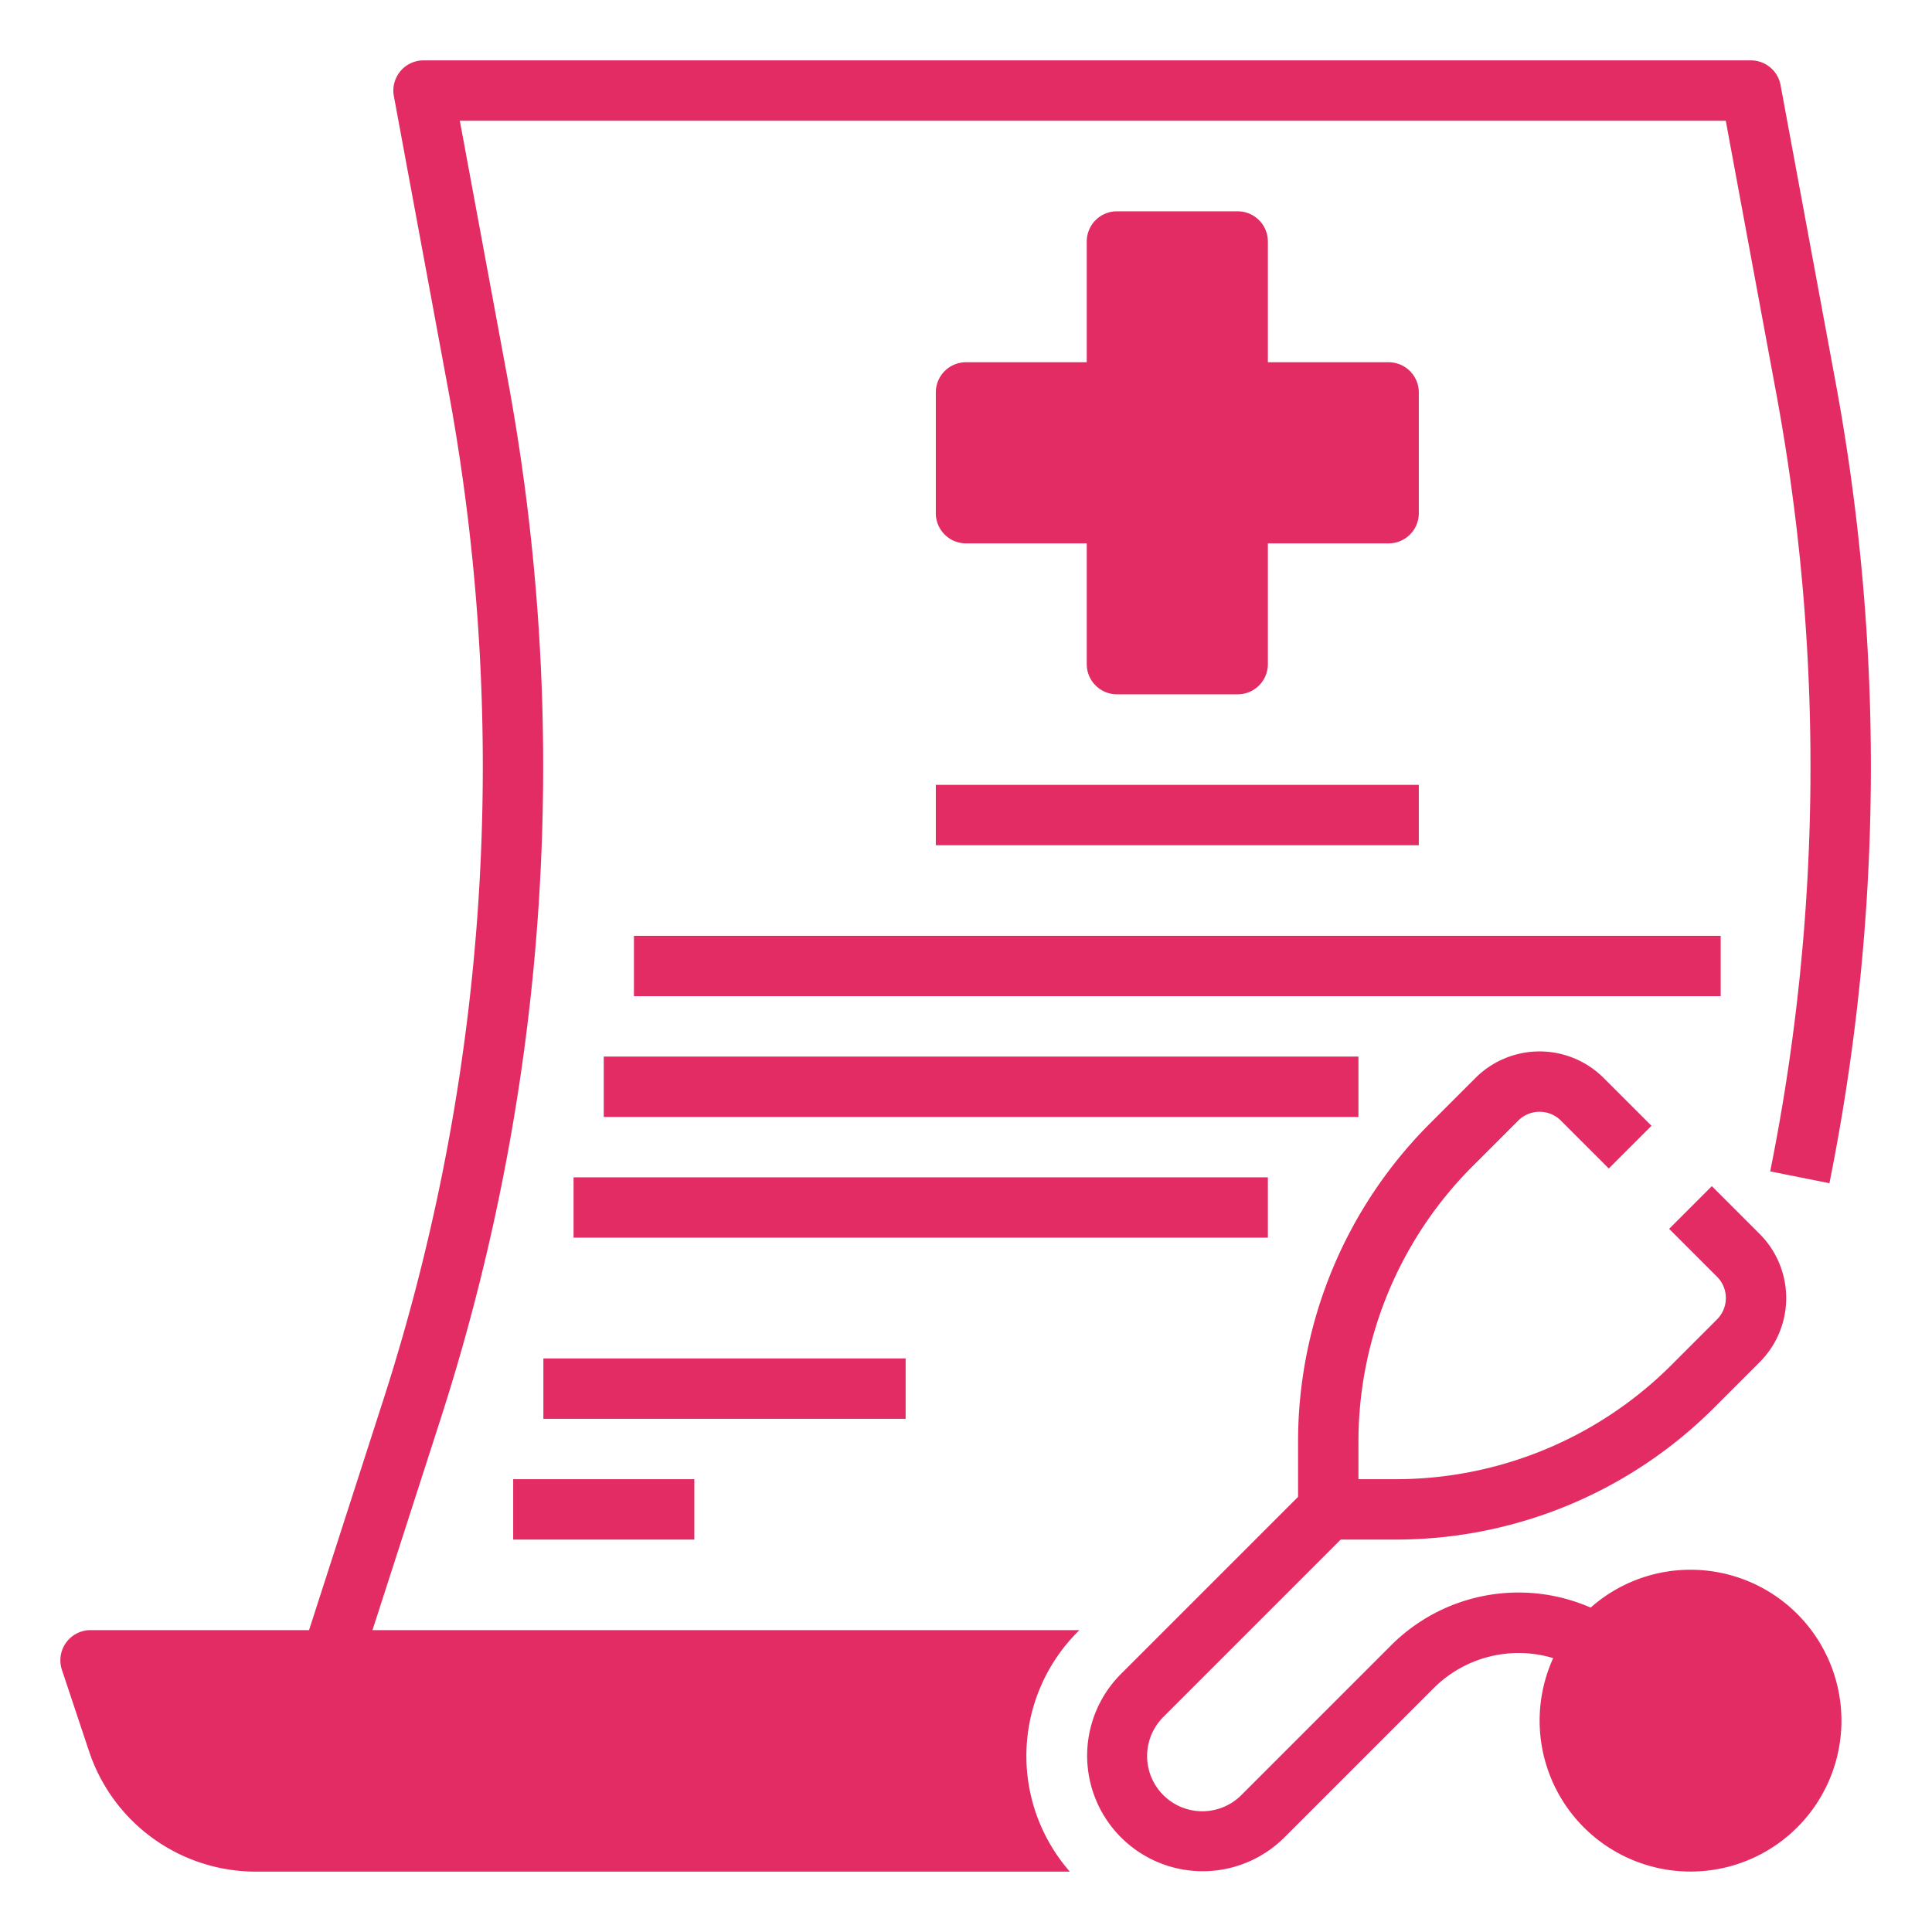 <?xml version="1.0" encoding="UTF-8"?>
<svg xmlns="http://www.w3.org/2000/svg" xmlns:xlink="http://www.w3.org/1999/xlink" version="1.1" width="512" height="512" x="0" y="0" viewBox="0 0 512 512" style="enable-background:new 0 0 512 512" xml:space="preserve" class="">
  <g>
    <path d="M448 416a39.826 39.826 0 0 0-26.453 10.033 47.74 47.74 0 0 0-53.033 10.14l-39.543 39.543a14.627 14.627 0 1 1-20.687-20.686l47.03-47.03h14.294a119.22 119.22 0 0 0 84.853-35.146l11.882-11.883a24.028 24.028 0 0 0 0-33.942l-12.686-12.686-11.314 11.314 12.687 12.687a8.008 8.008 0 0 1 0 11.312l-11.883 11.883A103.32 103.32 0 0 1 369.607 392H360v-9.608a103.314 103.314 0 0 1 30.461-73.538l11.882-11.883a8.009 8.009 0 0 1 11.314 0l12.686 12.686 11.314-11.314-12.687-12.687a24.027 24.027 0 0 0-33.94 0l-11.883 11.883A119.215 119.215 0 0 0 344 382.392v14.294l-47.03 47.03a30.628 30.628 0 0 0 43.314 43.314l39.543-39.543a31.834 31.834 0 0 1 31.786-8.067A39.991 39.991 0 1 0 448 416z" fill="#e32c63" opacity="1" data-original="#000000" class=""></path>
    <path d="M116.85 375.773a563.995 563.995 0 0 0 17.751-274.97L121.86 32h335.485l13.282 71.717a543.813 543.813 0 0 1-1.503 206.712l15.689 3.142a559.748 559.748 0 0 0 1.546-212.768l-14.493-78.26A8 8 0 0 0 464 16H112.242a8 8 0 0 0-7.866 9.457l14.493 78.26a547.935 547.935 0 0 1-17.246 267.144L81.901 432H24a8 8 0 0 0-7.59 10.53l7.19 21.573A46.59 46.59 0 0 0 67.858 496h215.657a46.562 46.562 0 0 1 2.144-63.599l.401-.401H98.713z" fill="#e32c63" opacity="1" data-original="#000000" class=""></path>
    <path d="M328 56h-32a8 8 0 0 0-8 8v32h-32a8 8 0 0 0-8 8v32a8 8 0 0 0 8 8h32v32a8 8 0 0 0 8 8h32a8 8 0 0 0 8-8v-32h32a8 8 0 0 0 8-8v-32a8 8 0 0 0-8-8h-32V64a8 8 0 0 0-8-8zM248 208h128v16H248zM168 248h288v16H168zM160 280h200v16H160zM152 312h184v16H152zM144 360h96v16h-96zM136 392h48v16h-48z" fill="#e32c63" opacity="1" data-original="#000000" class=""></path>
  </g>
</svg>
